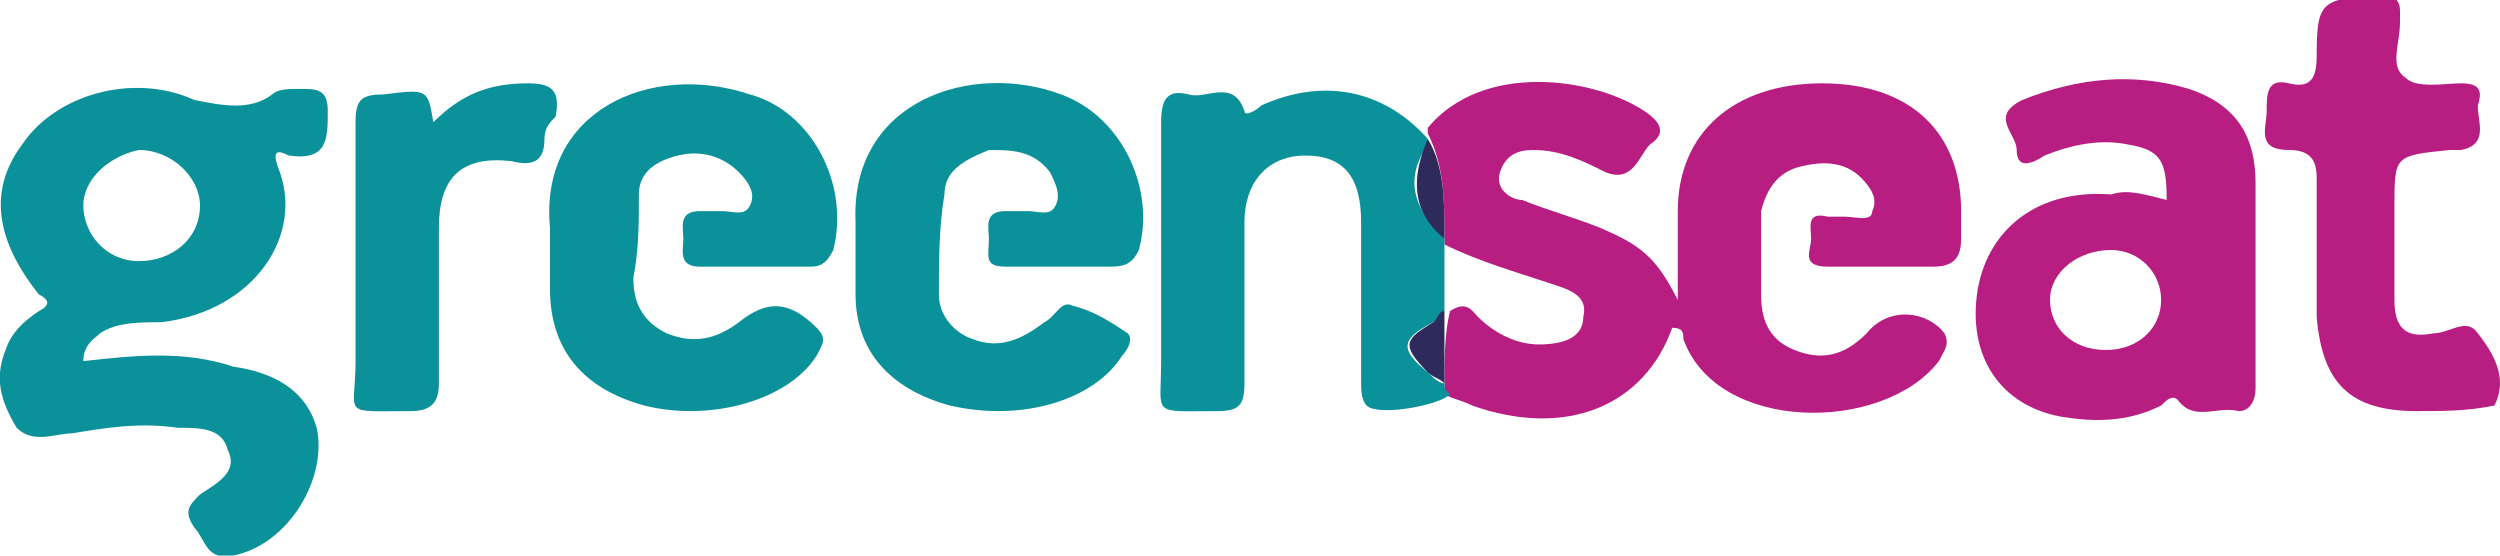 <?xml version="1.0" encoding="utf-8"?>
<!-- Generator: Adobe Illustrator 23.0.3, SVG Export Plug-In . SVG Version: 6.00 Build 0)  -->
<svg version="1.1" id="Layer_1" xmlns="http://www.w3.org/2000/svg" xmlns:xlink="http://www.w3.org/1999/xlink" x="0px" y="0px"
	 viewBox="0 0 45 10" style="enable-background:new 0 0 45 10;" xml:space="preserve">
<style type="text/css">
	.st0{fill:#B81D82;}
	.st1{fill:#0B9199;}
	.st2{fill:#2E2A5C;}
</style>
<path class="st0" d="M25.7,2.3c1-1.2,3-0.9,3.9-0.3c0.3,0.2,0.4,0.4,0.1,0.6c-0.2,0.2-0.3,0.7-0.8,0.5c-0.4-0.2-0.8-0.4-1.3-0.4
	c-0.3,0-0.5,0.1-0.6,0.4c-0.1,0.3,0.2,0.5,0.4,0.5c0.5,0.2,0.9,0.3,1.4,0.5c0.7,0.3,1,0.5,1.4,1.3c0-0.6,0-1.1,0-1.6
	c0-1.4,1-2.3,2.6-2.3c1.6,0,2.5,0.9,2.5,2.3c0,0.2,0,0.3,0,0.5c0,0.3-0.1,0.5-0.5,0.5c-0.6,0-1.3,0-1.9,0c-0.5,0-0.3-0.3-0.3-0.5
	c0-0.2-0.1-0.5,0.3-0.4c0.1,0,0.2,0,0.3,0c0.2,0,0.5,0.1,0.5-0.1c0.1-0.2,0-0.4-0.2-0.6c-0.3-0.3-0.7-0.3-1.1-0.2
	c-0.4,0.1-0.6,0.4-0.7,0.8c0,0.5,0,1,0,1.5c0,0.4,0.1,0.8,0.6,1c0.5,0.2,0.9,0.1,1.3-0.3C34,5.5,34.7,5.6,35,6
	c0.1,0.2,0,0.3-0.1,0.5c-1,1.3-4,1.3-4.6-0.4c0-0.1,0-0.2-0.2-0.2c-0.5,1.4-1.9,2-3.6,1.4c-0.2-0.1-0.3-0.1-0.5-0.2
	C26,7,26,7,26,6.9C26,6.5,26,6,26.1,5.6c0.3-0.2,0.4,0,0.5,0.1c0.3,0.3,0.7,0.5,1.1,0.5c0.4,0,0.8-0.1,0.8-0.5
	c0.1-0.4-0.3-0.5-0.6-0.6c-0.6-0.2-1.3-0.4-1.9-0.7C26,4.4,26,4.3,26,4.3C26,3.6,26,3,25.7,2.4C25.7,2.4,25.7,2.4,25.7,2.3z"/>
<path class="st1" d="M1.5,6.5c0.9-0.1,1.8-0.2,2.7,0.1C4.9,6.7,5.5,7,5.7,7.7C5.9,8.6,5.2,9.8,4.2,10c-0.5,0.1-0.5-0.3-0.7-0.5
	C3.3,9.2,3.4,9.1,3.6,8.9c0.3-0.2,0.7-0.4,0.5-0.8C4,7.7,3.6,7.7,3.2,7.7C2.5,7.6,1.9,7.7,1.3,7.8c-0.3,0-0.7,0.2-1-0.1
	C0,7.2-0.1,6.8,0.1,6.3C0.2,6,0.4,5.8,0.7,5.6c0.2-0.1,0.2-0.2,0-0.3c-0.8-1-0.9-1.9-0.3-2.7c0.6-0.9,2-1.3,3.1-0.8
	C4,1.9,4.5,2,4.9,1.7c0.1-0.1,0.3-0.1,0.5-0.1c0.3,0,0.5,0,0.5,0.4c0,0.5,0,0.9-0.7,0.8C5,2.7,4.9,2.7,5,3c0.5,1.2-0.4,2.6-2.1,2.8
	c-0.4,0-0.8,0-1.1,0.2C1.7,6.1,1.5,6.2,1.5,6.5z M1.5,3.7c0,0.5,0.4,1,1,1c0.6,0,1.1-0.4,1.1-1c0-0.5-0.5-1-1.1-1
	C2,2.8,1.5,3.2,1.5,3.7z"/>
<path class="st0" d="M39,3.6c0-0.7-0.1-0.9-0.7-1c-0.5-0.1-1,0-1.5,0.2C36.5,3,36.3,3,36.3,2.7c0-0.3-0.5-0.6,0.1-0.9
	c1-0.4,2-0.5,3-0.2c0.9,0.3,1.2,0.9,1.2,1.7c0,1.2,0,2.5,0,3.7c0,0.2-0.1,0.4-0.3,0.4c-0.4-0.1-0.8,0.2-1.1-0.2
	c-0.1-0.1-0.2,0-0.3,0.1c-0.6,0.3-1.2,0.3-1.8,0.2c-1.1-0.2-1.7-1.1-1.5-2.3c0.2-1.1,1.1-1.8,2.4-1.7C38.3,3.4,38.6,3.5,39,3.6z
	 M38.9,5.4c0-0.5-0.4-0.9-0.9-0.9c-0.6,0-1.1,0.4-1.1,0.9c0,0.5,0.4,0.9,1,0.9C38.5,6.3,38.9,5.9,38.9,5.4z"/>
<path class="st1" d="M9.9,4.5c0-0.1,0-0.3,0-0.4C9.7,2,11.7,1.1,13.5,1.7C14.6,2,15.3,3.3,15,4.5c-0.1,0.2-0.2,0.3-0.4,0.3
	c-0.7,0-1.4,0-2,0c-0.4,0-0.3-0.3-0.3-0.5c0-0.2-0.1-0.5,0.3-0.5c0.1,0,0.3,0,0.4,0c0.2,0,0.4,0.1,0.5-0.1c0.1-0.2,0-0.4-0.2-0.6
	c-0.3-0.3-0.7-0.4-1.1-0.3c-0.4,0.1-0.7,0.3-0.7,0.7c0,0.5,0,1-0.1,1.5c0,0.5,0.2,0.8,0.6,1c0.5,0.2,0.9,0.1,1.3-0.2
	c0.5-0.4,0.9-0.4,1.4,0.1c0.2,0.2,0.1,0.3,0,0.5c-0.5,0.8-1.9,1.2-3.1,0.9c-1.1-0.3-1.7-1-1.7-2.1C9.9,5,9.9,4.7,9.9,4.5z"/>
<path class="st1" d="M15.4,4.5c0-0.2,0-0.3,0-0.5c-0.1-2.2,2.1-2.9,3.7-2.3c1.1,0.4,1.7,1.7,1.4,2.8c-0.1,0.2-0.2,0.3-0.5,0.3
	c-0.6,0-1.3,0-1.9,0c-0.4,0-0.3-0.2-0.3-0.5c0-0.2-0.1-0.5,0.3-0.5c0.1,0,0.3,0,0.4,0c0.2,0,0.4,0.1,0.5-0.1c0.1-0.2,0-0.4-0.1-0.6
	c-0.3-0.4-0.7-0.4-1.1-0.4C17.3,2.9,17,3.1,17,3.5c-0.1,0.6-0.1,1.2-0.1,1.8c0,0.4,0.3,0.7,0.6,0.8c0.5,0.2,0.9,0,1.3-0.3
	c0.2-0.1,0.3-0.4,0.5-0.3C19.7,5.6,20,5.8,20.3,6c0.1,0.1,0,0.3-0.1,0.4c-0.5,0.8-1.8,1.2-3.1,0.9c-1.1-0.3-1.7-1-1.7-2
	C15.4,5,15.4,4.7,15.4,4.5z"/>
<path class="st1" d="M26,4.3C26,4.3,26,4.4,26,4.5c0,0.4,0,0.8,0,1.1c-0.1,0.1-0.1,0.1-0.2,0.2c-0.6,0.3-0.6,0.5-0.1,0.9
	c0.1,0.1,0.2,0.2,0.3,0.2C26,7,26,7,26.1,7.1c-0.2,0.2-1.3,0.4-1.5,0.2c-0.1-0.1-0.1-0.3-0.1-0.4c0-1,0-2,0-2.9c0-0.8-0.3-1.2-1-1.2
	c-0.7,0-1.1,0.5-1.1,1.2c0,1,0,1.9,0,2.9c0,0.4-0.1,0.5-0.5,0.5c-1.2,0-1,0.1-1-0.9c0-1.4,0-2.9,0-4.3c0-0.4,0.1-0.6,0.5-0.5
	c0.3,0.1,0.8-0.3,1,0.3c0,0.1,0.2,0,0.3-0.1c1.1-0.5,2.2-0.3,3,0.6c0,0,0,0.1,0,0.1C25.3,3.2,25.4,3.7,26,4.3z"/>
<path class="st0" d="M44.9,7.3c-0.5,0.1-0.9,0.1-1.4,0.1c-1.2,0-1.7-0.5-1.8-1.7c0-0.8,0-1.6,0-2.5c0-0.3-0.1-0.5-0.5-0.5
	c-0.6,0-0.4-0.4-0.4-0.7c0-0.3,0-0.6,0.4-0.5c0.4,0.1,0.5-0.1,0.5-0.5c0-1,0.1-1,1.1-1.1c0.3,0,0.4,0.1,0.4,0.3c0,0.1,0,0.1,0,0.2
	c0,0.4-0.2,0.8,0.1,1c0.2,0.2,0.7,0.1,1,0.1c0.3,0,0.4,0.1,0.3,0.4c0,0.3,0.2,0.7-0.3,0.8c-0.1,0-0.1,0-0.2,0c-1,0.1-1,0.1-1,1
	c0,0.6,0,1.1,0,1.7c0,0.5,0.2,0.7,0.7,0.6c0.3,0,0.6-0.3,0.8,0C45,6.5,45.1,6.9,44.9,7.3C44.9,7.3,44.9,7.3,44.9,7.3z"/>
<path class="st1" d="M7.8,2.2c0.5-0.5,1-0.7,1.7-0.7c0.4,0,0.6,0.1,0.5,0.6C9.9,2.2,9.8,2.3,9.8,2.5c0,0.4-0.2,0.5-0.6,0.4
	C8.3,2.8,7.9,3.2,7.9,4.1c0,0.9,0,1.9,0,2.8c0,0.3-0.1,0.5-0.5,0.5c-1.3,0-1,0.1-1-0.9c0-1.4,0-2.9,0-4.3c0-0.4,0.1-0.5,0.5-0.5
	C7.7,1.6,7.7,1.6,7.8,2.2z"/>
<path class="st2" d="M26,4.3c-0.6-0.5-0.6-1.1-0.3-1.8C26,3,26,3.6,26,4.3z"/>
<path class="st2" d="M26,5.6C26,5.6,26,5.6,26,5.6c0,0.5,0,0.9,0,1.3c-0.1-0.1-0.2-0.1-0.3-0.2c-0.5-0.5-0.4-0.6,0.1-0.9
	C25.9,5.7,25.9,5.6,26,5.6z"/>
</svg>
